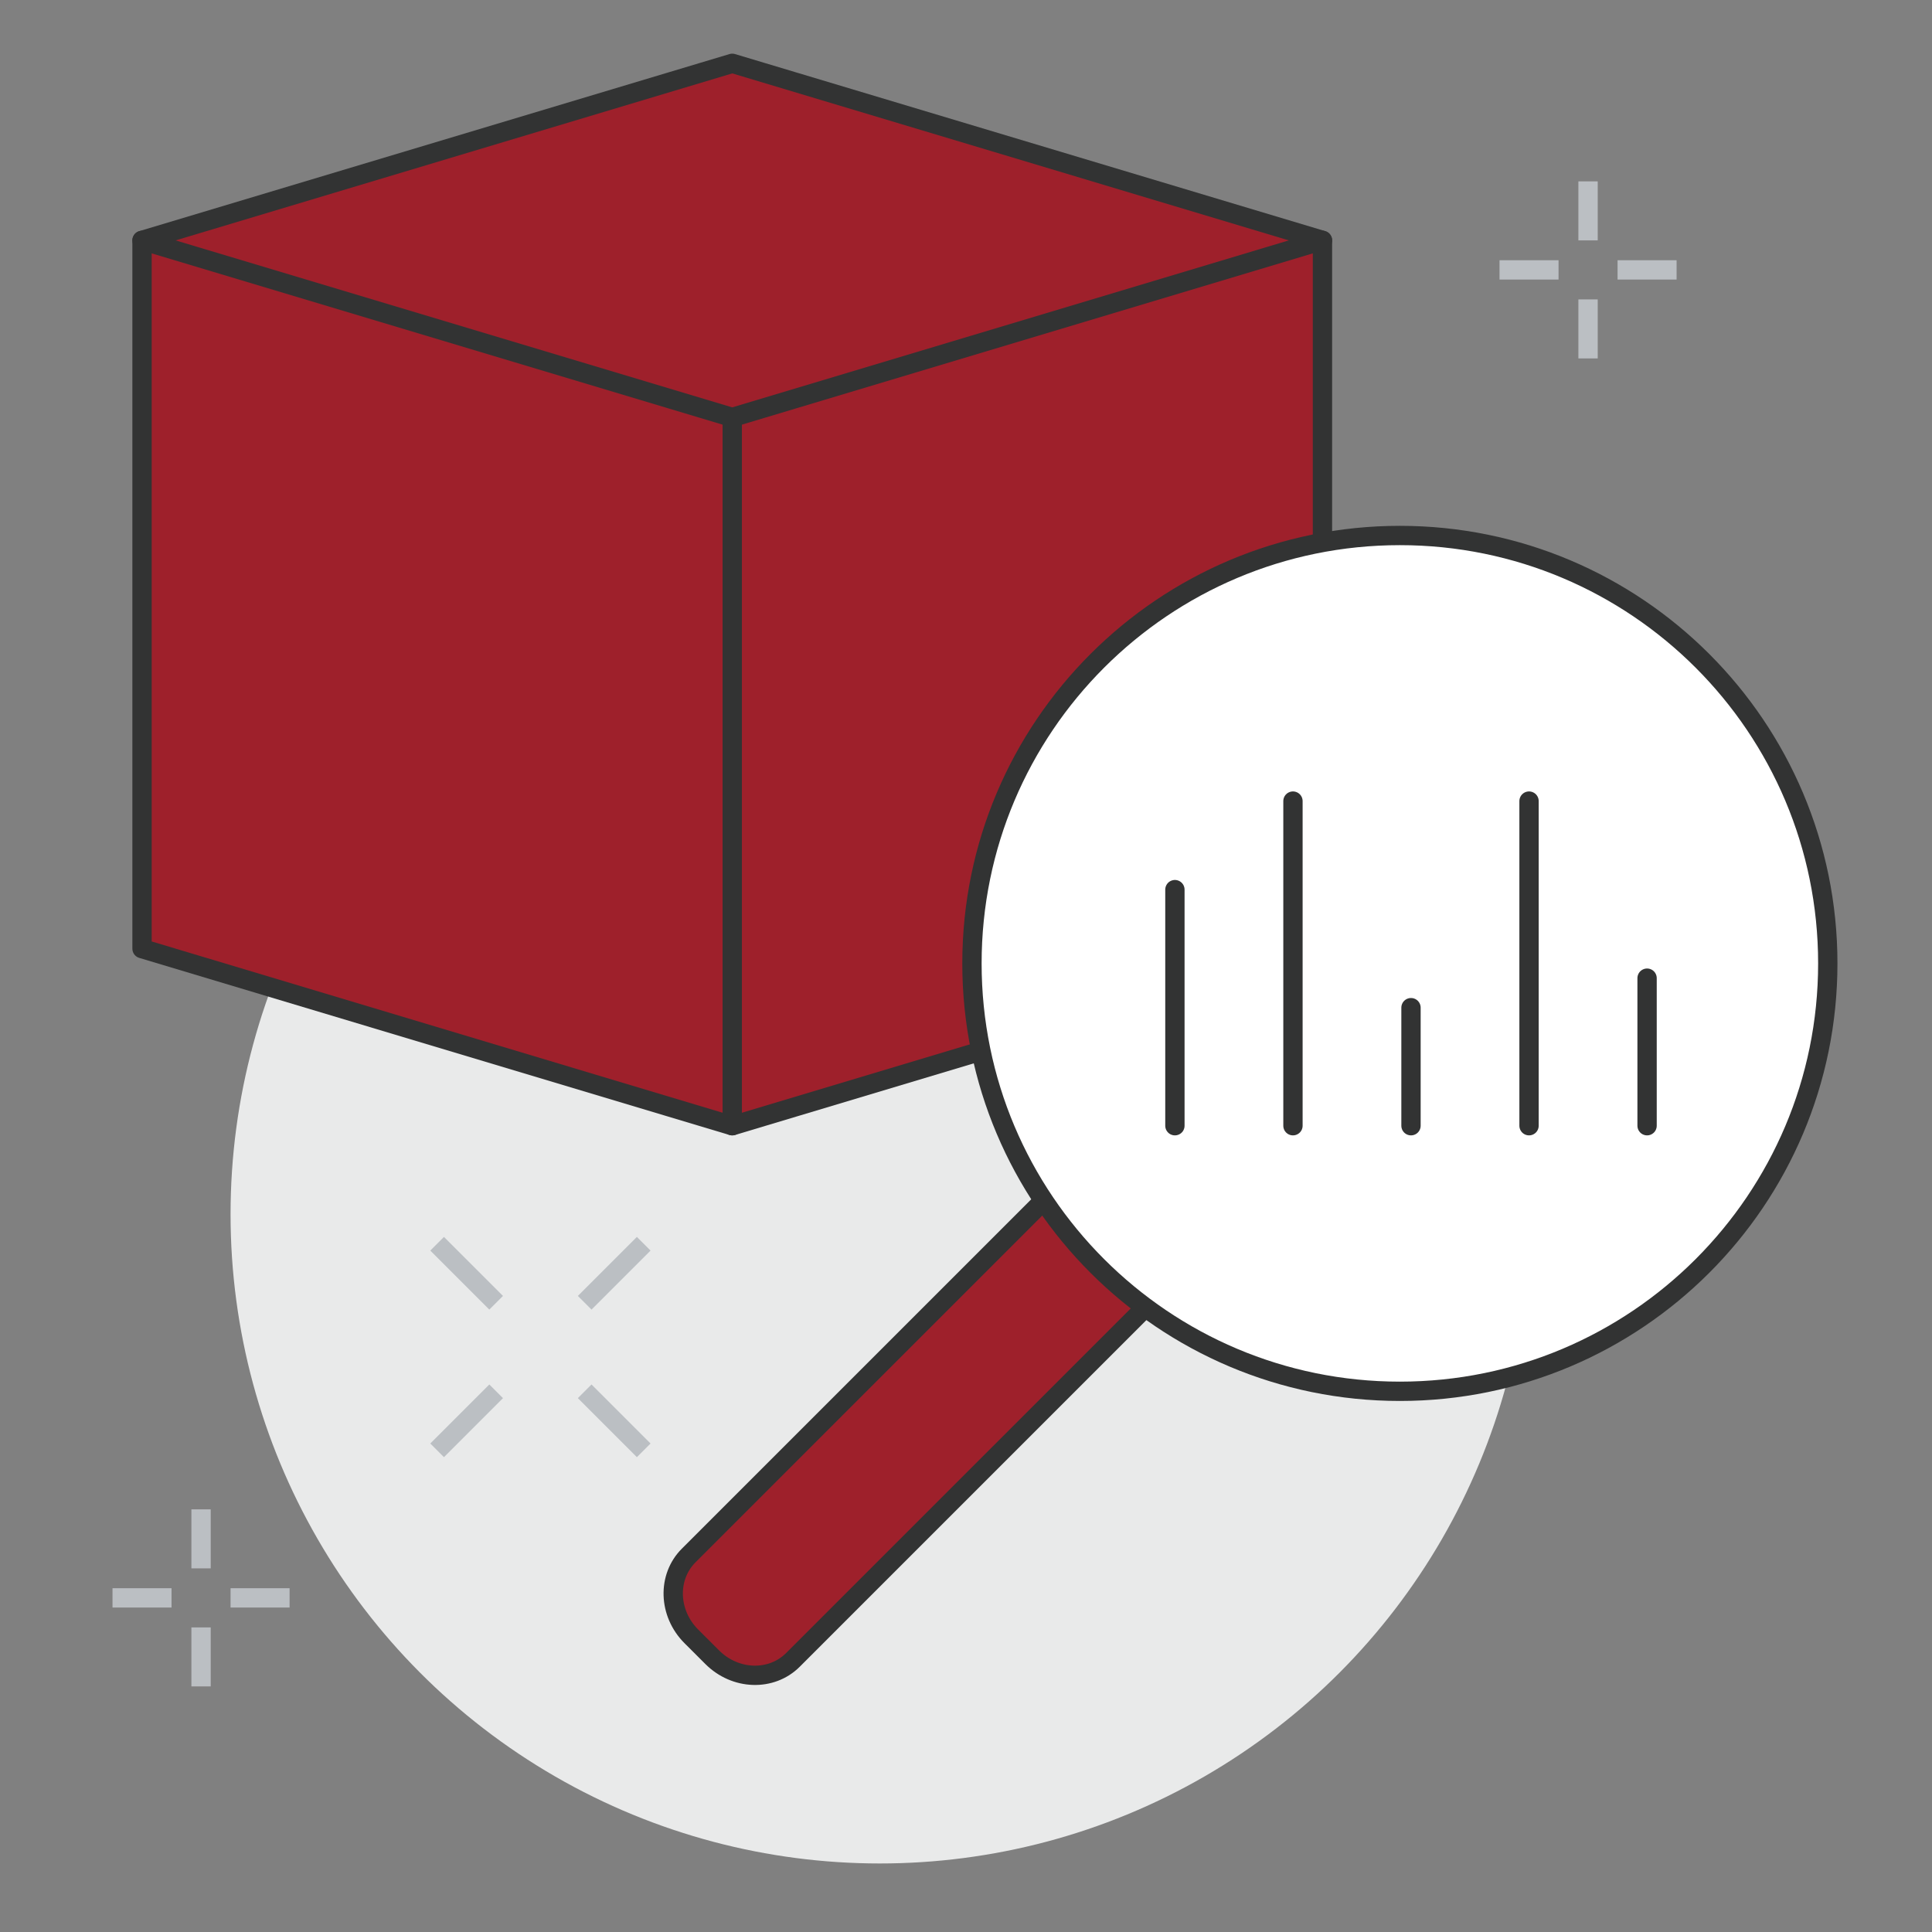 <svg xmlns="http://www.w3.org/2000/svg" xmlns:xlink="http://www.w3.org/1999/xlink" x="0px" y="0px" width="200px" height="200px" viewBox="0 0 200 200" xml:space="preserve">
<rect x="0" y="0" width="200" height="200" fill="#808080" stroke="none"/>
<g id="_x30_1" display="none">
	<g display="inline">
		<circle fill="#E9EAEA" cx="65.426" cy="63.417" r="60.916"></circle>
		<path fill="#FFFFFF" d="M178.67,48.324H28.978c-3.374,0-6.11,2.735-6.11,6.11v106.923H184.78V54.435    C184.78,51.06,182.044,48.324,178.67,48.324z"></path>
		<path fill="none" stroke="#323333" stroke-width="2" stroke-miterlimit="10" d="M22.868,158.303V54.435    c0-3.375,2.736-6.11,6.11-6.11H178.67c3.374,0,6.11,2.735,6.11,6.11v103.868"></path>
		<path fill="none" stroke="#BBBFC3" stroke-width="2" stroke-miterlimit="10" d="M10.647,57.489v-6.11    c0-8.436,6.838-15.275,15.275-15.275h42.77"></path>
		<path fill="none" stroke="#BBBFC3" stroke-width="2" stroke-miterlimit="10" d="M197,103.313V51.379    c0-8.436-6.838-15.275-15.275-15.275h-9.165"></path>
		<path fill="#FFFFFF" stroke="#323333" stroke-width="2" stroke-miterlimit="10" d="M197,158.303h-73.318l-3.056,3.055h-36.66    l-3.055-3.055H7.592v6.109c0,5.042,4.123,9.165,9.165,9.165h171.078c5.063,0,9.165-4.104,9.165-9.165V158.303z"></path>
		
			<polygon fill="#666666" stroke="#323333" stroke-width="2" stroke-linecap="round" stroke-linejoin="round" stroke-miterlimit="10" points="    102.296,69.713 65.637,84.984 65.637,124.697 102.296,139.974 138.956,124.697 138.956,84.984   "></polygon>
		
			<polyline fill="none" stroke="#323333" stroke-width="2" stroke-linecap="round" stroke-linejoin="round" stroke-miterlimit="10" points="    65.637,84.984 102.296,100.259 138.956,84.984   "></polyline>
		
			<line fill="none" stroke="#323333" stroke-width="2" stroke-linecap="round" stroke-linejoin="round" stroke-miterlimit="10" x1="102.296" y1="100.259" x2="102.296" y2="139.974"></line>
		<polyline fill="none" stroke="#BBBFC3" stroke-width="2" stroke-miterlimit="10" points="50.362,75.819 50.362,63.6 62.582,63.6       "></polyline>
		<polyline fill="none" stroke="#BBBFC3" stroke-width="2" stroke-miterlimit="10" points="154.23,75.819 154.23,63.6 142.011,63.6       "></polyline>
		<polyline fill="none" stroke="#BBBFC3" stroke-width="2" stroke-miterlimit="10" points="50.362,133.862 50.362,146.083     62.582,146.083   "></polyline>
		<polyline fill="none" stroke="#BBBFC3" stroke-width="2" stroke-miterlimit="10" points="154.23,133.862 154.23,146.083     142.011,146.083   "></polyline>
		<line fill="none" stroke="#BBBFC3" stroke-width="2" stroke-miterlimit="10" x1="38.142" y1="185.798" x2="99.241" y2="185.798"></line>
	</g>
</g>
<g id="_x30_2" display="none">
	<g display="inline">
		<circle fill="#E9EAEA" cx="96.186" cy="109.424" r="70.264"></circle>
		<g>
			<line fill="none" stroke="#BBBFC3" stroke-width="2" stroke-miterlimit="10" x1="32.032" y1="36.104" x2="32.032" y2="54.435"></line>
			<line fill="none" stroke="#BBBFC3" stroke-width="2" stroke-miterlimit="10" x1="41.197" y1="45.27" x2="22.868" y2="45.27"></line>
		</g>
		<g>
			<line fill="none" stroke="#BBBFC3" stroke-width="2" stroke-miterlimit="10" x1="65.637" y1="5.555" x2="65.637" y2="23.885"></line>
			<line fill="none" stroke="#BBBFC3" stroke-width="2" stroke-miterlimit="10" x1="74.802" y1="14.72" x2="56.472" y2="14.72"></line>
		</g>
		<path fill="#FFFFFF" d="M153.526,107.354l-17.969,8.52l-0.983,0.376c-1.274-2.27-3.444-3.771-6.464-3.771h-18.328    c-4.202,0-10.589-6.109-15.649-6.109c-2.249,0-12.78,0-17.957,0c-7.383,0-13.979,6.044-17.697,9.508    c-5.743,5.742-17.283,17.339-17.283,17.339l28.082,28.111c4.592-4.588,9.998-9.135,14.688-9.135c3.314,0,23.804,0,36.66,0    c5.721,0,11.418-1.757,15.463-5.802l30.399-30.397l8.641-21.603C169.863,89.125,157.846,94.751,153.526,107.354z"></path>
		<path fill="none" stroke="#323333" stroke-width="2" stroke-linecap="round" stroke-miterlimit="10" d="M96.186,130.808h31.924    c5.064,0,7.791-3.986,7.791-9.045v-0.06c0-5.063-2.727-9.225-7.791-9.225h-18.328c-4.202,0-10.589-6.109-15.649-6.109    c-2.249,0-12.78,0-17.957,0c-7.383,0-13.979,6.044-17.697,9.508c-5.743,5.742-17.283,17.339-17.283,17.339l28.082,28.111    c4.592-4.588,9.998-9.135,14.688-9.135c3.314,0,23.804,0,36.66,0c5.721,0,11.418-1.757,15.463-5.802l30.399-30.397l8.641-21.603    c-5.266-5.265-17.283,0.361-21.603,12.963l-17.969,8.52"></path>
		
			<rect x="35.873" y="125.637" transform="matrix(0.707 -0.707 0.707 0.707 -94.395 79.558)" fill="#8D1D22" stroke="#323333" stroke-width="2" stroke-linejoin="round" stroke-miterlimit="10" width="25.922" height="56.165"></rect>
		
			<line fill="none" stroke="#323333" stroke-width="2" stroke-linecap="round" stroke-miterlimit="10" x1="42.868" y1="147.467" x2="36.758" y2="141.358"></line>
		<g>
			<path fill="#8D1D22" stroke="#323333" stroke-width="2" stroke-miterlimit="10" d="M144.376,43.276l-25.215-20.215     c-0.784-0.63-2.131-0.929-3.285-0.509c-0.002,0.001-29.722,11.575-29.722,11.575c-1.342,0.267-2.444,1.32-2.655,2.753     l-4.654,31.396c-0.197,1.398,0.038,2.845,1.05,3.655l25.218,20.213c0.971,0.782,1.713,1.268,2.679,0.896l30.502-11.856     c1.644-0.638,2.334-1.33,2.558-2.846l4.74-31.97C145.731,45.412,145.264,43.985,144.376,43.276z"></path>
			<polyline fill="none" stroke="#323333" stroke-width="2" stroke-linecap="round" stroke-miterlimit="10" points="115.253,31.958      111.031,57.276 89.319,65.193    "></polyline>
			
				<line fill="none" stroke="#323333" stroke-width="2" stroke-linecap="round" stroke-miterlimit="10" x1="111.031" y1="57.276" x2="131.918" y2="73.817"></line>
		</g>
		<g>
			<line fill="none" stroke="#BBBFC3" stroke-width="2" stroke-miterlimit="10" x1="178.67" y1="60.544" x2="178.67" y2="78.874"></line>
			
				<line fill="none" stroke="#BBBFC3" stroke-width="2" stroke-miterlimit="10" x1="187.835" y1="69.709" x2="169.505" y2="69.709"></line>
		</g>
	</g>
</g>
<g id="_x30_3" display="none">
	<g display="inline">
		<circle fill="#E9EAEA" cx="114.516" cy="75.819" r="70.264"></circle>
		<polygon fill="#FFFFFF" points="28.978,26.939 10.647,45.27 10.647,182.742 126.736,182.742 126.736,26.939   "></polygon>
		<polygon fill="#A61E2C" points="35.087,51.379 10.647,51.379 10.647,45.27 28.978,26.939 35.087,26.939   "></polygon>
		<polyline fill="none" stroke="#323333" stroke-width="2" stroke-linecap="round" stroke-miterlimit="10" points="126.736,94.149     126.736,26.939 28.978,26.939 10.647,45.27 10.647,182.742 126.736,182.742 126.736,170.522   "></polyline>
		<polyline fill="none" stroke="#323333" stroke-width="2" stroke-miterlimit="10" points="16.757,51.379 35.087,51.379     35.087,33.049   "></polyline>
		<g>
			
				<polygon fill="#A61E2C" stroke="#323333" stroke-width="2" stroke-linecap="round" stroke-linejoin="round" stroke-miterlimit="10" points="     145.066,97.206 111.461,112.479 111.461,152.192 145.066,167.468 178.67,152.192 178.67,112.479    "></polygon>
			
				<polyline fill="none" stroke="#323333" stroke-width="2" stroke-linecap="round" stroke-linejoin="round" stroke-miterlimit="10" points="     111.461,112.479 145.066,127.753 178.67,112.479    "></polyline>
			
				<line fill="none" stroke="#323333" stroke-width="2" stroke-linecap="round" stroke-linejoin="round" stroke-miterlimit="10" x1="145.066" y1="127.753" x2="145.066" y2="167.468"></line>
		</g>
		<polyline fill="none" stroke="#BBBFC3" stroke-width="2" stroke-miterlimit="10" points="142.011,186.631 193.945,163.023     193.945,101.646 142.011,78.044   "></polyline>
		<polyline fill="none" stroke="#323333" stroke-width="2" stroke-linejoin="round" stroke-miterlimit="10" points="32.029,72.761     38.142,78.874 50.362,63.6   "></polyline>
		<polyline fill="none" stroke="#323333" stroke-width="2" stroke-linejoin="round" stroke-miterlimit="10" points="32.029,97.201     38.142,103.313 50.362,88.039   "></polyline>
		<polyline fill="none" stroke="#323333" stroke-width="2" stroke-linejoin="round" stroke-miterlimit="10" points="32.029,121.641     38.142,127.753 50.362,112.479   "></polyline>
		<polyline fill="none" stroke="#323333" stroke-width="2" stroke-linejoin="round" stroke-miterlimit="10" points="32.029,146.08     38.142,152.192 50.362,136.918   "></polyline>
		<line fill="none" stroke="#BBBFC3" stroke-width="2" stroke-miterlimit="10" x1="62.582" y1="72.764" x2="102.296" y2="72.764"></line>
		<line fill="none" stroke="#BBBFC3" stroke-width="2" stroke-miterlimit="10" x1="62.582" y1="97.204" x2="102.296" y2="97.204"></line>
		
			<line fill="none" stroke="#BBBFC3" stroke-width="2" stroke-miterlimit="10" x1="62.582" y1="121.644" x2="102.296" y2="121.644"></line>
		
			<line fill="none" stroke="#BBBFC3" stroke-width="2" stroke-miterlimit="10" x1="62.582" y1="146.083" x2="102.296" y2="146.083"></line>
	</g>
</g>
<g id="_x30_4">
	<g>
		<circle fill="#E9EAEA" cx="91.076" cy="125.697" r="67.209"></circle>
		<polygon fill="#9E202B" points="136.901,98.204 75.802,116.534 14.703,98.204 14.703,24.885 75.802,6.555 136.901,24.885   "></polygon>
		<g>
			
				<polyline fill="none" stroke="#323333" stroke-width="2" stroke-linecap="round" stroke-linejoin="round" stroke-miterlimit="10" points="     136.901,24.885 75.802,43.214 14.703,24.885    "></polyline>
			
				<polygon fill="none" stroke="#323333" stroke-width="2" stroke-linecap="round" stroke-linejoin="round" stroke-miterlimit="10" points="     136.901,98.204 75.802,116.534 14.703,98.204 14.703,24.885 75.802,6.555 136.901,24.885    "></polygon>
			
				<line fill="none" stroke="#323333" stroke-width="2" stroke-linecap="round" stroke-linejoin="round" stroke-miterlimit="10" x1="75.802" y1="43.214" x2="75.802" y2="116.534"></line>
		</g>
		<g>
			
				<line fill="none" stroke="#BBBFC3" stroke-width="2" stroke-miterlimit="10" x1="164.395" y1="18.775" x2="164.395" y2="24.885"></line>
			
				<line fill="none" stroke="#BBBFC3" stroke-width="2" stroke-miterlimit="10" x1="164.395" y1="30.995" x2="164.395" y2="37.104"></line>
			<line fill="none" stroke="#BBBFC3" stroke-width="2" stroke-miterlimit="10" x1="161.34" y1="27.939" x2="155.23" y2="27.939"></line>
			<line fill="none" stroke="#BBBFC3" stroke-width="2" stroke-miterlimit="10" x1="173.56" y1="27.939" x2="167.45" y2="27.939"></line>
		</g>
		<g>
			
				<line fill="none" stroke="#BBBFC3" stroke-width="2" stroke-miterlimit="10" x1="51.362" y1="144.027" x2="45.252" y2="150.138"></line>
			
				<line fill="none" stroke="#BBBFC3" stroke-width="2" stroke-miterlimit="10" x1="66.637" y1="128.753" x2="60.527" y2="134.862"></line>
			
				<line fill="none" stroke="#BBBFC3" stroke-width="2" stroke-miterlimit="10" x1="60.527" y1="144.027" x2="66.637" y2="150.138"></line>
			
				<line fill="none" stroke="#BBBFC3" stroke-width="2" stroke-miterlimit="10" x1="45.252" y1="128.753" x2="51.362" y2="134.862"></line>
		</g>
		<g>
			
				<line fill="none" stroke="#BBBFC3" stroke-width="2" stroke-miterlimit="10" x1="20.813" y1="156.248" x2="20.813" y2="162.357"></line>
			
				<line fill="none" stroke="#BBBFC3" stroke-width="2" stroke-miterlimit="10" x1="20.813" y1="168.468" x2="20.813" y2="174.577"></line>
			
				<line fill="none" stroke="#BBBFC3" stroke-width="2" stroke-miterlimit="10" x1="17.757" y1="165.412" x2="11.647" y2="165.412"></line>
			
				<line fill="none" stroke="#BBBFC3" stroke-width="2" stroke-miterlimit="10" x1="29.978" y1="165.412" x2="23.868" y2="165.412"></line>
		</g>
		<g>
			<path fill="#9E202B" d="M108.039,124.278l-36.749,36.748c-2.234,2.235-2.112,5.98,0.274,8.367l2.161,2.158     c2.386,2.389,6.133,2.514,8.365,0.274l36.48-36.479L108.039,124.278z"></path>
			<path fill="none" stroke="#323333" stroke-width="2" stroke-miterlimit="10" d="M108.039,124.278l-36.749,36.748     c-2.234,2.235-2.112,5.98,0.274,8.367l2.161,2.158c2.386,2.389,6.13,2.514,8.365,0.274l36.48-36.479"></path>
			<path fill="#FFFFFF" stroke="#323333" stroke-width="2" stroke-miterlimit="10" d="M100.617,99.731     c0,24.464,19.833,44.296,44.298,44.296c24.462,0,44.297-19.832,44.297-44.296s-19.835-44.297-44.297-44.297     C120.45,55.435,100.617,75.268,100.617,99.731z"></path>
			
				<line fill="none" stroke="#323333" stroke-width="2" stroke-linecap="round" stroke-miterlimit="10" x1="146.066" y1="104.313" x2="146.066" y2="116.534"></line>
			
				<line fill="none" stroke="#323333" stroke-width="2" stroke-linecap="round" stroke-miterlimit="10" x1="170.505" y1="101.259" x2="170.505" y2="116.534"></line>
			
				<line fill="none" stroke="#323333" stroke-width="2" stroke-linecap="round" stroke-miterlimit="10" x1="158.285" y1="82.929" x2="158.285" y2="116.534"></line>
			
				<line fill="none" stroke="#323333" stroke-width="2" stroke-linecap="round" stroke-miterlimit="10" x1="133.847" y1="82.929" x2="133.847" y2="116.534"></line>
			
				<line fill="none" stroke="#323333" stroke-width="2" stroke-linecap="round" stroke-miterlimit="10" x1="121.626" y1="92.094" x2="121.626" y2="116.534"></line>
		</g>
	</g>
</g>
<g id="&#x5716;&#x5C64;_5" display="none">
	<g display="inline">
		<path fill="#E9EAEA" d="M157.285,115.534c0,42.177-34.194,76.373-76.374,76.373c-42.178,0-76.374-34.196-76.374-76.373    c0-42.179,34.195-76.375,76.374-76.375C123.091,39.159,157.285,73.355,157.285,115.534z"></path>
		<rect x="80.911" y="26.939" fill="#FFFFFF" width="116.089" height="128.309"></rect>
		<polyline fill="none" stroke="#294E7D" stroke-width="2" stroke-linejoin="round" stroke-miterlimit="10" points="80.911,84.984     80.911,26.939 197,26.939 197,155.248 80.911,155.248 80.911,121.644   "></polyline>
		<path fill="#FFFFFF" stroke="#294E7D" stroke-width="2" stroke-miterlimit="10" d="M39.669,84.984    c7.87,0,13.748-6.447,13.748-14.401V65.78c0-7.954-5.877-14.4-13.748-14.4c-7.87,0-13.747,6.447-13.747,14.4v4.803    C25.922,78.537,31.8,84.984,39.669,84.984z"></path>
		<path fill="#FFFFFF" d="M32.032,94.149c5.621,0,59.381,0,64.154,0c0,6.11-6.65,13.729-15.275,15.275l-21.384,3.055v79.429H22.868    v-39.715h-3.055c-6.552,0-12.22-5.667-12.22-12.219v-27.495C7.592,98.767,17.527,94.149,32.032,94.149z"></path>
		<path fill="none" stroke="#294E7D" stroke-width="2" stroke-miterlimit="10" d="M59.527,191.907v-79.429l21.384-3.055    c8.911-1.719,15.275-9.165,15.275-15.275c-4.773,0-58.533,0-64.154,0c-14.505,0-24.439,4.618-24.439,18.33v27.495    c0,6.552,5.668,12.219,12.22,12.219h3.055"></path>
		<line fill="none" stroke="#294E7D" stroke-width="2" stroke-miterlimit="10" x1="41.197" y1="146.083" x2="41.197" y2="191.907"></line>
		<line fill="none" stroke="#294E7D" stroke-width="2" stroke-miterlimit="10" x1="22.868" y1="112.479" x2="22.868" y2="191.907"></line>
		<g>
			
				<polygon fill="#A3CDEE" stroke="#294E7D" stroke-width="2" stroke-linecap="round" stroke-linejoin="round" stroke-miterlimit="10" points="     142.011,54.437 108.406,69.709 108.406,109.424 142.011,124.697 175.615,109.424 175.615,69.709    "></polygon>
			
				<polyline fill="none" stroke="#294E7D" stroke-width="2" stroke-linecap="round" stroke-linejoin="round" stroke-miterlimit="10" points="     108.406,69.709 142.011,84.984 175.615,69.709    "></polyline>
			
				<line fill="none" stroke="#294E7D" stroke-width="2" stroke-linecap="round" stroke-linejoin="round" stroke-miterlimit="10" x1="142.011" y1="84.984" x2="142.011" y2="124.697"></line>
		</g>
		<polyline fill="none" stroke="#BBBFC3" stroke-width="2" stroke-miterlimit="10" points="68.692,54.435 68.692,14.72     157.285,14.72   "></polyline>
		<polyline fill="none" stroke="#BBBFC3" stroke-width="2" stroke-miterlimit="10" points="56.472,20.83 56.472,2.5 105.352,2.5       "></polyline>
	</g>
</g>
</svg>